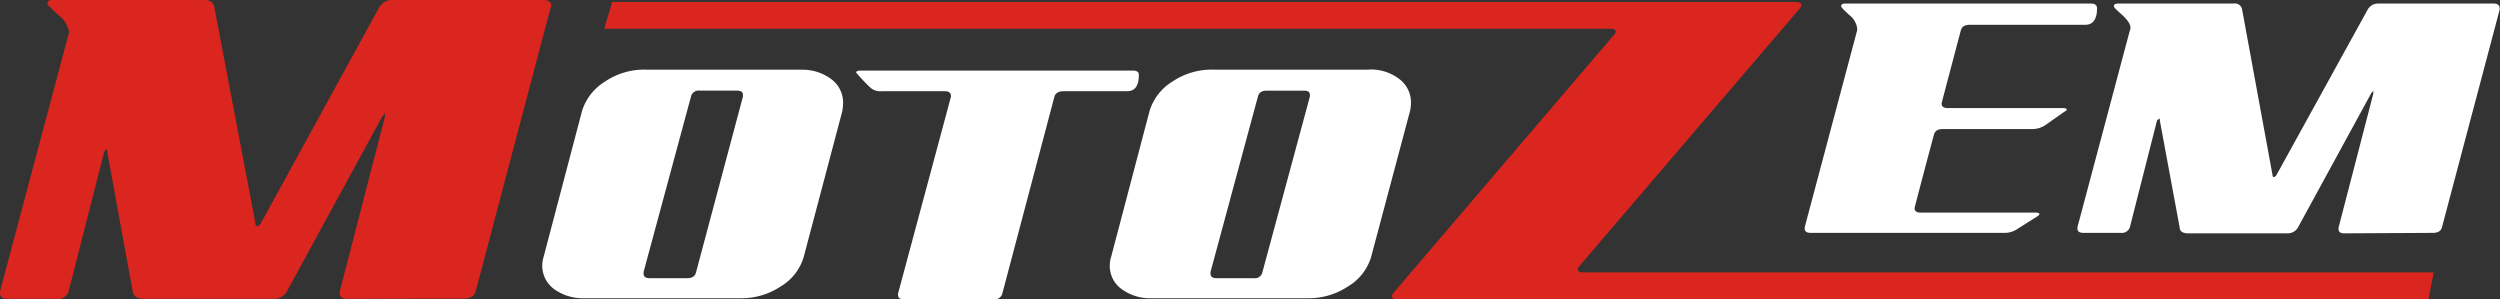 <svg xmlns="http://www.w3.org/2000/svg" viewBox="0 0 210.74 25.23"><rect x="0" y="0" width="210.74" height="25.23" fill="#333333" stroke="none"/><defs><style>.cls-1{fill:#fff;}.cls-2{fill:#da261e;}</style></defs><g id="Vrstva_2" data-name="Vrstva 2"><g id="Ikonky"><path class="cls-1" d="M205.09,19.63c.42,0,.68-.16.76-.48L210.71.82a.2.2,0,0,0,0-.11c0-.27-.17-.41-.5-.41h-9.72a1,1,0,0,0-.91.52l-7.67,13.91c-.08.13-.15.19-.23.19s-.12-.06-.12-.19L189,.79A.61.61,0,0,0,188.3.3h-9.74c-.25,0-.37.08-.37.21s.23.32.7.75.7.78.7,1.1a.39.39,0,0,1-.05.2l-4.42,16.59v.12q0,.36.51.36h3.15a.71.71,0,0,0,.76-.48l2.29-9L182,10c.06,0,.07.09.07.19l1.67,9c0,.32.28.48.71.48h8.34a1,1,0,0,0,.91-.48l6.19-11.34a1.25,1.25,0,0,0,.17-.2v.25l-2.93,11.29v.12c0,.24.16.36.47.36ZM155.56.3c-.24,0-.36.08-.36.21s.23.32.68.75a1.72,1.72,0,0,1,.67,1.1v.2l-4.42,16.59v.12c0,.24.16.36.51.36H169a1.86,1.86,0,0,0,1.1-.36l1.59-1c.16-.11.23-.18.23-.23s-.1-.12-.32-.12h-9.71c-.34,0-.5-.13-.5-.39,0,0,.53-2.08,1.62-6.13.07-.34.31-.52.74-.52h7.55a2,2,0,0,0,1.14-.35L174,9.43c.15-.08.22-.14.22-.2s-.1-.12-.32-.12h-9.71c-.34,0-.52-.12-.52-.39,0-.05.55-2.11,1.62-6.16.09-.32.33-.47.76-.47h9.72c.66,0,1-.47,1-1.38,0-.27-.17-.41-.51-.41Zm-53,23.15c-.35,0-.52-.12-.52-.4,0,0,0-.06,0-.12l4-14.8c.08-.32.32-.49.75-.49h3.16c.32,0,.47.13.47.37v.12l-4,14.8a.65.65,0,0,1-.74.52ZM115.39,5.87H102.24a5.89,5.89,0,0,0-3.4,1,4.44,4.44,0,0,0-1.93,2.46l-3.24,12.3a2.48,2.48,0,0,0-.12.74,2.39,2.39,0,0,0,1,2,4.06,4.06,0,0,0,2.54.77h13.16a6,6,0,0,0,3.39-1,4.34,4.34,0,0,0,1.94-2.48l3.28-12.3a3.22,3.22,0,0,0,.08-.71,2.45,2.45,0,0,0-1-2,3.93,3.93,0,0,0-2.54-.79Zm-39.69,19c0,.24.17.36.5.36h7.55a.67.67,0,0,0,.74-.48L88.88,8.16c.08-.3.34-.47.76-.47H95c.67,0,1-.45,1-1.38,0-.24-.16-.36-.51-.36H72.54c-.25,0-.37.06-.37.17a16.27,16.27,0,0,0,1.15,1.22,1.25,1.25,0,0,0,1,.35h5.33c.34,0,.51.14.51.39v.08L75.7,24.75v.12ZM54.77,23.45c-.35,0-.52-.12-.52-.4,0,0,0-.06,0-.12l4-14.8a.66.66,0,0,1,.74-.49h3.17c.32,0,.47.13.47.37v.12l-3.95,14.8c-.08.35-.32.52-.75.52ZM67.56,5.87H54.4a5.86,5.86,0,0,0-3.39,1,4.47,4.47,0,0,0-1.94,2.46l-3.24,12.3a2.85,2.85,0,0,0-.12.74,2.44,2.44,0,0,0,1,2,4.14,4.14,0,0,0,2.56.77H62.43a6,6,0,0,0,3.39-1,4.32,4.32,0,0,0,1.93-2.48L71,9.38a4,4,0,0,0,.07-.71,2.44,2.44,0,0,0-1-2,4,4,0,0,0-2.54-.79Z"/><path class="cls-2" d="M51.6.17l-.66,2.25,84.78,0c.32,0,.47.07.47.25A.49.49,0,0,1,136,3L117.49,24.66a.45.45,0,0,0-.15.32c0,.16.15.25.47.25h86.9l.44-2.27H133.46c-.3,0-.45-.07-.45-.24a.43.43,0,0,1,.15-.32L151.69.74a.45.45,0,0,0,.15-.32c0-.16-.15-.25-.45-.25Zm-12.5,25c.54,0,.88-.2,1-.62L46.41.67a.54.54,0,0,0,.06-.16c0-.34-.23-.51-.68-.51H33.12a1.25,1.25,0,0,0-1.18.67L22,18.8c-.11.17-.21.26-.32.26s-.15-.09-.15-.26L18.07.62C18,.21,17.73,0,17.21,0H4.48C4.18,0,4,.09,4,.26s.3.42.91,1a2.24,2.24,0,0,1,.91,1.44.71.71,0,0,1-.06.26L0,24.57v.15c0,.32.23.47.67.47H4.78a.91.91,0,0,0,1-.62l3-11.75a1.85,1.85,0,0,1,.16-.26.3.3,0,0,1,.1.26l2.15,11.75c.08.42.38.62.94.62H23a1.25,1.25,0,0,0,1.18-.62L32.24,9.79a1.73,1.73,0,0,0,.21-.25v.3L28.64,24.57v.15c0,.32.21.47.62.47Z"/></g></g></svg>